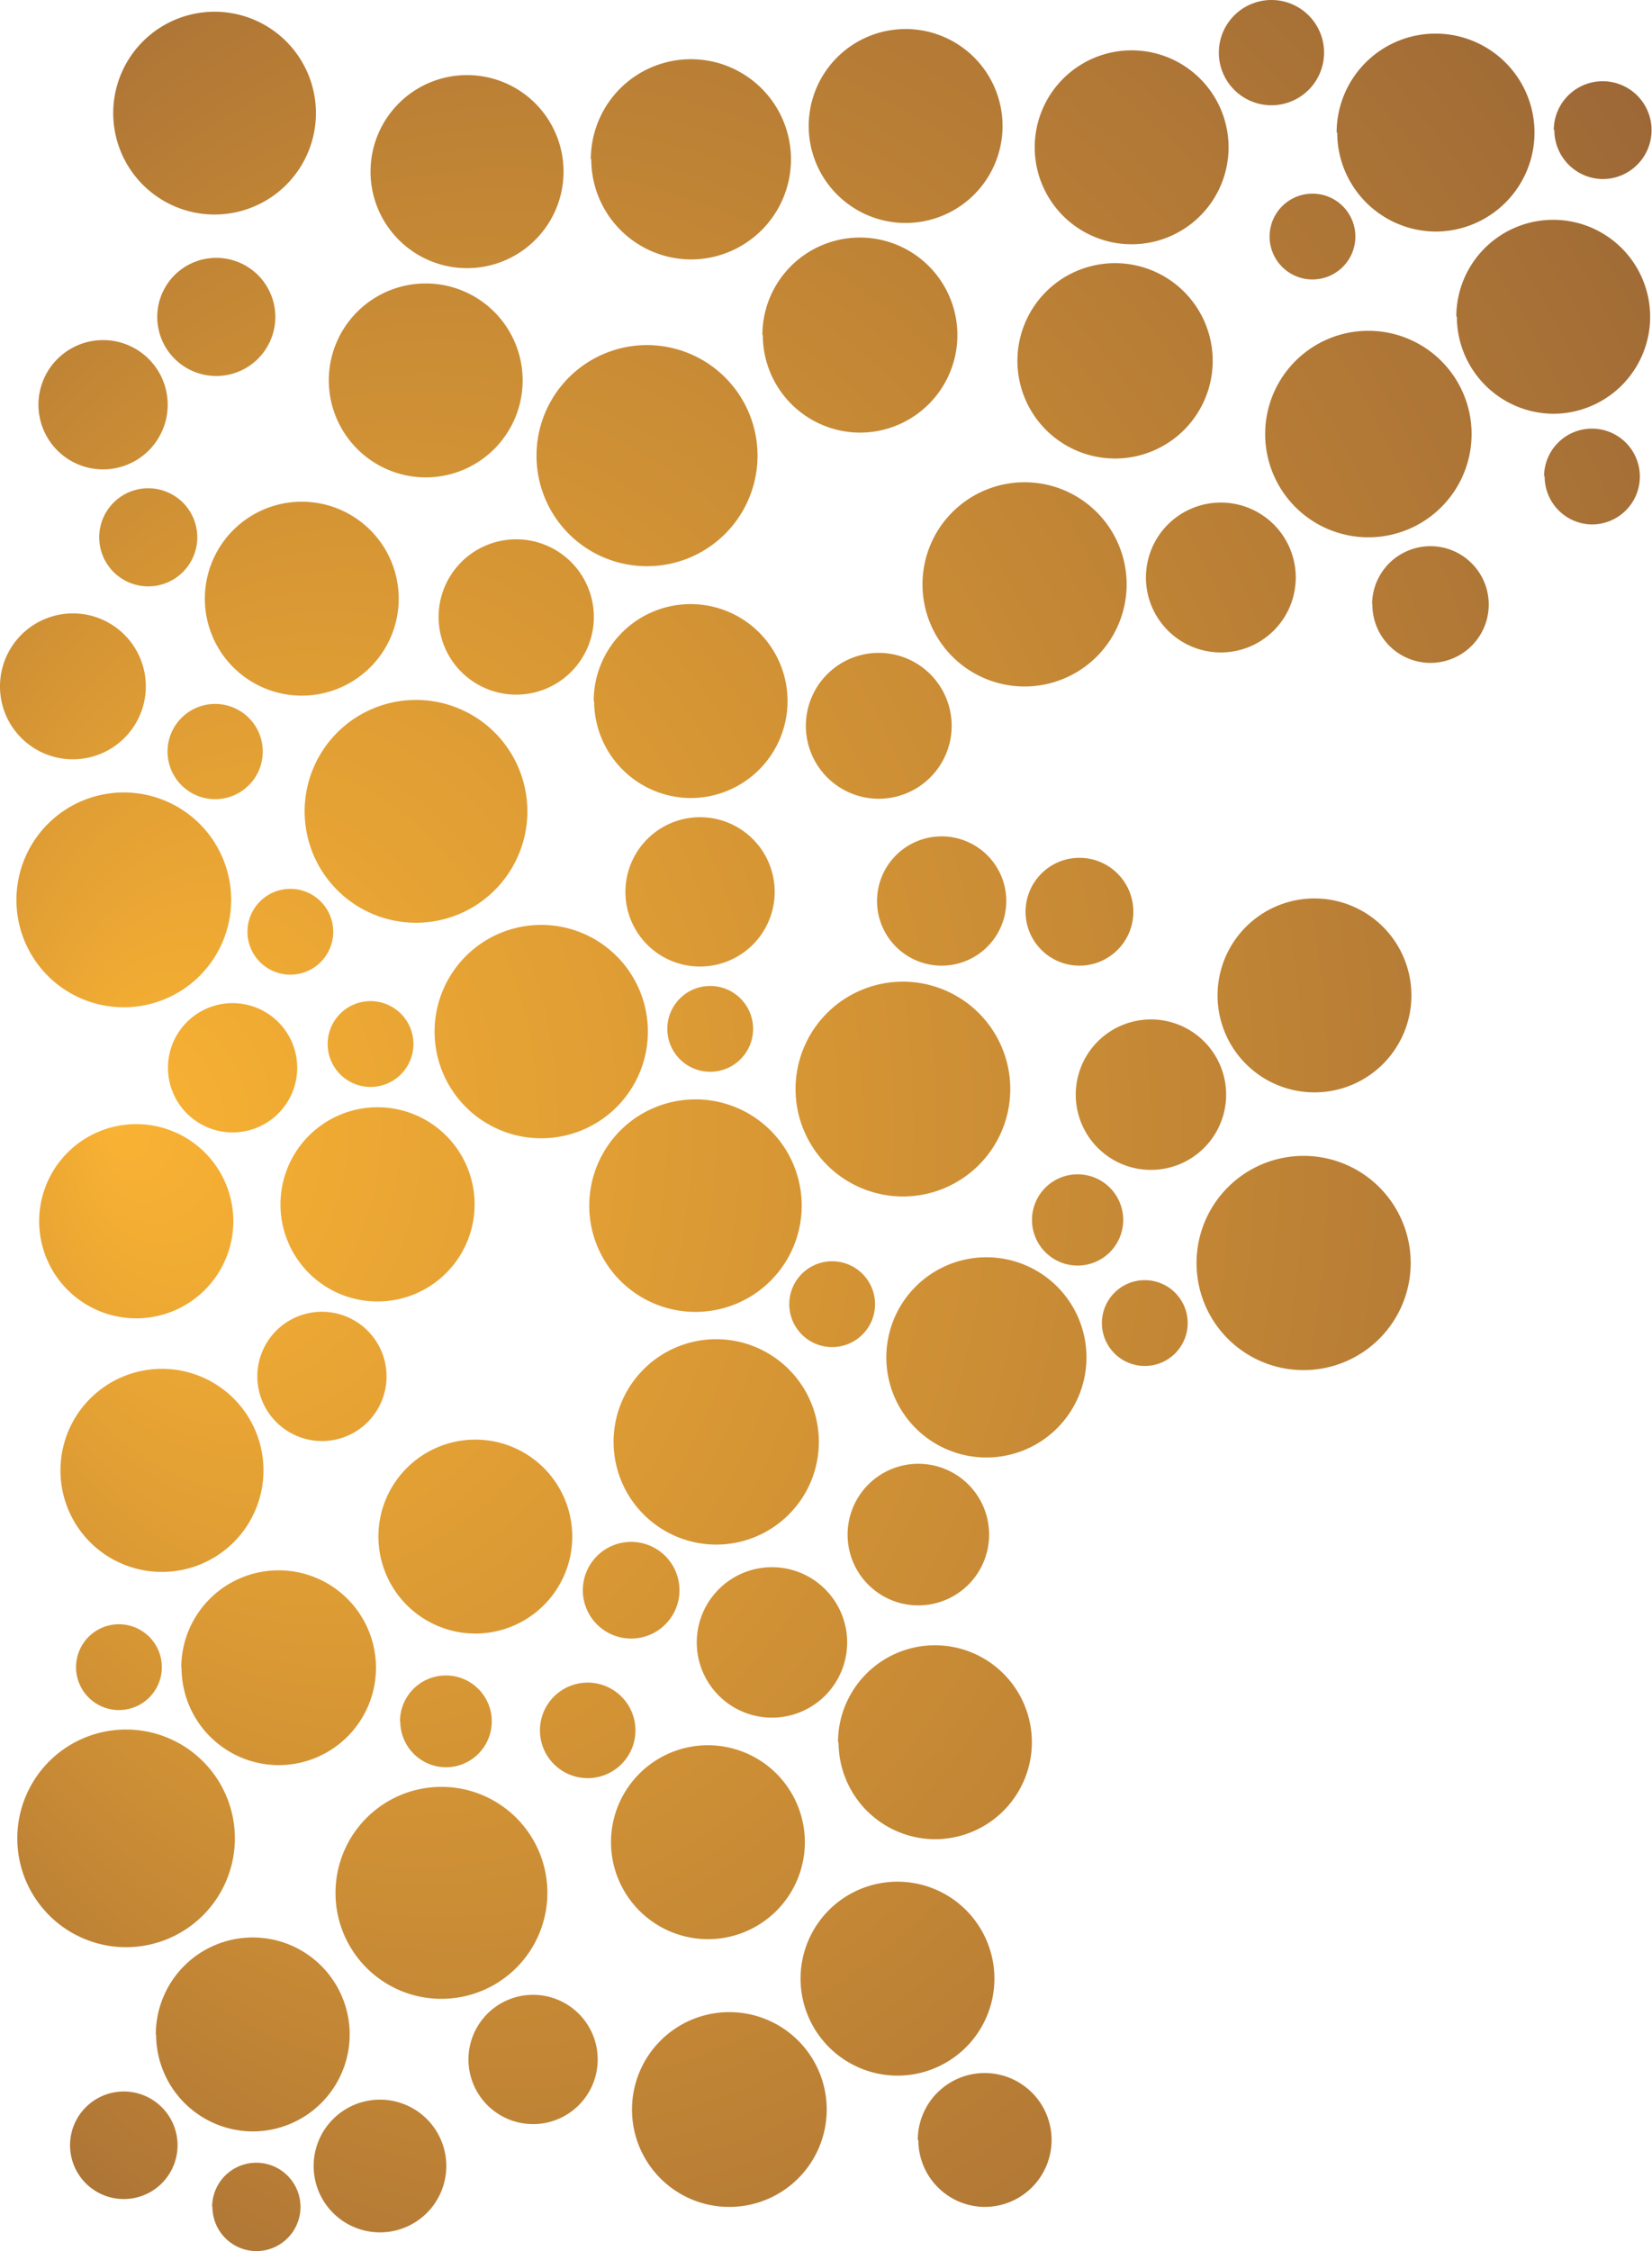 <svg xmlns="http://www.w3.org/2000/svg" xmlns:xlink="http://www.w3.org/1999/xlink" viewBox="0 0 115.56 157.4"><defs><style>.cls-1{fill:url(#Безымянный_градиент_2);}</style><radialGradient id="&#x411;&#x435;&#x437;&#x44B;&#x43C;&#x44F;&#x43D;&#x43D;&#x44B;&#x439;_&#x433;&#x440;&#x430;&#x434;&#x438;&#x435;&#x43D;&#x442;_2" cx="57.78" cy="78.7" fx="8.035" r="90.99" gradientTransform="translate(0 -25.75) scale(1 1.33)" gradientUnits="userSpaceOnUse"><stop offset="0" stop-color="#f9b233"></stop><stop offset="1" stop-color="#936037"></stop></radialGradient></defs><g id="&#x421;&#x43B;&#x43E;&#x439;_2" data-name="&#x421;&#x43B;&#x43E;&#x439; 2"><g id="&#x421;&#x43B;&#x43E;&#x439;_1-2" data-name="&#x421;&#x43B;&#x43E;&#x439; 1"><path class="cls-1" d="M21.94,151.46a4.64,4.64,0,1,1,4.64,4.63A4.64,4.64,0,0,1,21.94,151.46Zm1.53-19.1a7.41,7.41,0,1,1,7.4,7.4A7.4,7.4,0,0,1,23.47,132.36Zm4.51-12a3.21,3.21,0,1,1,3.21,3.21A3.21,3.21,0,0,1,28,120.38ZM32.77,144a4.52,4.52,0,1,1,4.52,4.52A4.52,4.52,0,0,1,32.77,144Zm5-23a3.34,3.34,0,1,1,3.33,3.33A3.34,3.34,0,0,1,37.77,121ZM1.21,128.54a7.61,7.61,0,1,1,7.61,7.61A7.61,7.61,0,0,1,1.21,128.54ZM4.9,150a3.76,3.76,0,1,1,3.76,3.76A3.76,3.76,0,0,1,4.9,150Zm6-7.75a6.78,6.78,0,1,1,6.78,6.78A6.78,6.78,0,0,1,10.92,142.27Zm1.78-25.64a6.81,6.81,0,1,1,6.81,6.81A6.81,6.81,0,0,1,12.7,116.63Zm2.16,37.68A3.09,3.09,0,1,1,18,157.4,3.09,3.09,0,0,1,14.86,154.31ZM5.32,116.57a3,3,0,1,1,3,3A3,3,0,0,1,5.32,116.57Zm37.42,12.24a6.78,6.78,0,1,1,6.78,6.78A6.79,6.79,0,0,1,42.74,128.81Zm1.47,18.7a6.81,6.81,0,1,1,6.81,6.8A6.8,6.8,0,0,1,44.21,147.51Zm4.53-32.67A5.26,5.26,0,1,1,54,120.1,5.26,5.26,0,0,1,48.74,114.84ZM56,138.35a6.78,6.78,0,1,1,6.78,6.78A6.79,6.79,0,0,1,56,138.35Zm2.62-16.52a6.78,6.78,0,1,1,6.78,6.77A6.77,6.77,0,0,1,58.66,121.83Zm5.58,27.8a4.68,4.68,0,1,1,4.68,4.68A4.67,4.67,0,0,1,64.24,149.63ZM40.77,111.19a3.38,3.38,0,1,1,3.38,3.38A3.38,3.38,0,0,1,40.77,111.19Zm-21.15-27A6.79,6.79,0,1,1,26.41,91,6.78,6.78,0,0,1,19.62,84.19ZM2.74,85.39a6.79,6.79,0,1,1,6.79,6.79A6.79,6.79,0,0,1,2.74,85.39ZM18,96.24a4.52,4.52,0,1,1,4.52,4.52A4.53,4.53,0,0,1,18,96.24ZM4.23,102.81a7.1,7.1,0,1,1,7.09,7.1A7.09,7.09,0,0,1,4.23,102.81Zm22.24,4.63a6.78,6.78,0,1,1,6.78,6.78A6.79,6.79,0,0,1,26.47,107.44ZM62,94.91a7,7,0,1,1,7,7A7,7,0,0,1,62,94.91ZM75.25,76.55A5.26,5.26,0,1,1,80.5,81.8,5.26,5.26,0,0,1,75.25,76.55ZM83.7,88.31a7.49,7.49,0,1,1,7.48,7.49A7.48,7.48,0,0,1,83.7,88.31ZM85.17,69.6A6.78,6.78,0,1,1,92,76.38,6.78,6.78,0,0,1,85.17,69.6ZM77.08,92.51a3,3,0,1,1,3,3A3,3,0,0,1,77.08,92.51ZM72.19,85.3a3.19,3.19,0,1,1,3.19,3.19A3.19,3.19,0,0,1,72.19,85.3Zm-.45-21.54a3.77,3.77,0,1,1,3.77,3.76A3.77,3.77,0,0,1,71.74,63.76ZM41.22,84.31a7.43,7.43,0,1,1,7.43,7.42A7.43,7.43,0,0,1,41.22,84.31Zm1.7,16.55A7.18,7.18,0,1,1,50.1,108,7.19,7.19,0,0,1,42.92,100.86Zm.83-38.5A5.22,5.22,0,1,1,49,67.58,5.21,5.21,0,0,1,43.75,62.36Zm11.9,13.79a7.51,7.51,0,1,1,7.51,7.51A7.52,7.52,0,0,1,55.65,76.15Zm3.64,31.16a4.95,4.95,0,1,1,4.94,4.94A4.94,4.94,0,0,1,59.29,107.31ZM61.35,63a4.52,4.52,0,1,1,4.52,4.52A4.52,4.52,0,0,1,61.35,63ZM55.21,91.19a3,3,0,1,1,3,3A3,3,0,0,1,55.21,91.19ZM46.68,71.94a3,3,0,1,1,3,3A3,3,0,0,1,46.68,71.94ZM21.31,56.73a7.79,7.79,0,1,1,7.79,7.79A7.79,7.79,0,0,1,21.31,56.73ZM1.15,62.92a7.51,7.51,0,1,1,7.51,7.51A7.5,7.5,0,0,1,1.15,62.92ZM30.4,72.13a7.46,7.46,0,1,1,7.46,7.46A7.46,7.46,0,0,1,30.4,72.13ZM22.92,73a3,3,0,1,1,3,3A3,3,0,0,1,22.92,73ZM11.75,74.66a4.52,4.52,0,1,1,4.52,4.52A4.52,4.52,0,0,1,11.75,74.66Zm5.56-9.51a3,3,0,1,1,3,3A3,3,0,0,1,17.31,65.15ZM6.94,37.58A3.43,3.43,0,1,1,10.37,41,3.43,3.43,0,0,1,6.94,37.58Zm7.39,4.28a6.78,6.78,0,1,1,6.78,6.78A6.78,6.78,0,0,1,14.33,41.86Zm16.35,1.28a5.43,5.43,0,1,1,5.43,5.43,5.43,5.43,0,0,1-5.43-5.43ZM0,48a5.1,5.1,0,1,1,5.09,5.09A5.09,5.09,0,0,1,0,48Zm11.72,4.55a3.33,3.33,0,1,1,3.33,3.33A3.33,3.33,0,0,1,11.72,52.54ZM88.5,30.34a7.22,7.22,0,1,1,7.22,7.23A7.22,7.22,0,0,1,88.5,30.34Zm5-21.07a6.92,6.92,0,1,1,6.92,6.92A6.92,6.92,0,0,1,93.54,9.27Zm2.48,33a4.08,4.08,0,1,1,4.07,4.08A4.07,4.07,0,0,1,96,42.23Zm5.89-20.12a6.78,6.78,0,1,1,6.78,6.78A6.79,6.79,0,0,1,101.91,22.11Zm6.14,11.17a3.35,3.35,0,1,1,3.35,3.35A3.35,3.35,0,0,1,108.05,33.28Zm.68-24.21a3.42,3.42,0,1,1,3.41,3.41A3.42,3.42,0,0,1,108.73,9.07ZM88.81,16.54a3,3,0,1,1,3,3A3,3,0,0,1,88.81,16.54ZM37.53,31.87a7.73,7.73,0,1,1,7.72,7.72,7.72,7.72,0,0,1-7.72-7.72Zm4,17.15a6.78,6.78,0,1,1,6.78,6.78A6.79,6.79,0,0,1,41.56,49Zm-.2-37.88a7,7,0,1,1,7,7A7,7,0,0,1,41.36,11.14Zm12,12.29a6.82,6.82,0,1,1,6.81,6.82A6.82,6.82,0,0,1,53.36,23.43ZM56.57,8.82a6.78,6.78,0,1,1,6.78,6.77A6.78,6.78,0,0,1,56.57,8.82Zm-.2,41.93a5.1,5.1,0,1,1,5.1,5.1A5.1,5.1,0,0,1,56.37,50.75ZM7.92,7.94A7.09,7.09,0,1,1,15,15,7.09,7.09,0,0,1,7.92,7.94Zm18,4.06a6.75,6.75,0,1,1,6.75,6.75A6.75,6.75,0,0,1,25.92,12ZM11,22.17a4.13,4.13,0,1,1,4.13,4.12A4.13,4.13,0,0,1,11,22.17ZM23,26.6a6.78,6.78,0,1,1,6.78,6.78A6.79,6.79,0,0,1,23,26.6ZM2.69,28.31a4.52,4.52,0,1,1,4.52,4.51A4.52,4.52,0,0,1,2.69,28.31ZM64.53,40.83A7.14,7.14,0,1,1,71.67,48,7.14,7.14,0,0,1,64.53,40.83Zm6.64-15.6A6.83,6.83,0,1,1,78,32.06,6.83,6.83,0,0,1,71.17,25.23ZM72.38,10.3a6.78,6.78,0,1,1,6.78,6.78A6.78,6.78,0,0,1,72.38,10.3Zm7.78,30.08a5.24,5.24,0,1,1,5.24,5.24A5.24,5.24,0,0,1,80.16,40.38Zm5.1-36.7a3.68,3.68,0,1,1,3.68,3.68A3.68,3.68,0,0,1,85.26,3.68Z"></path></g></g></svg>